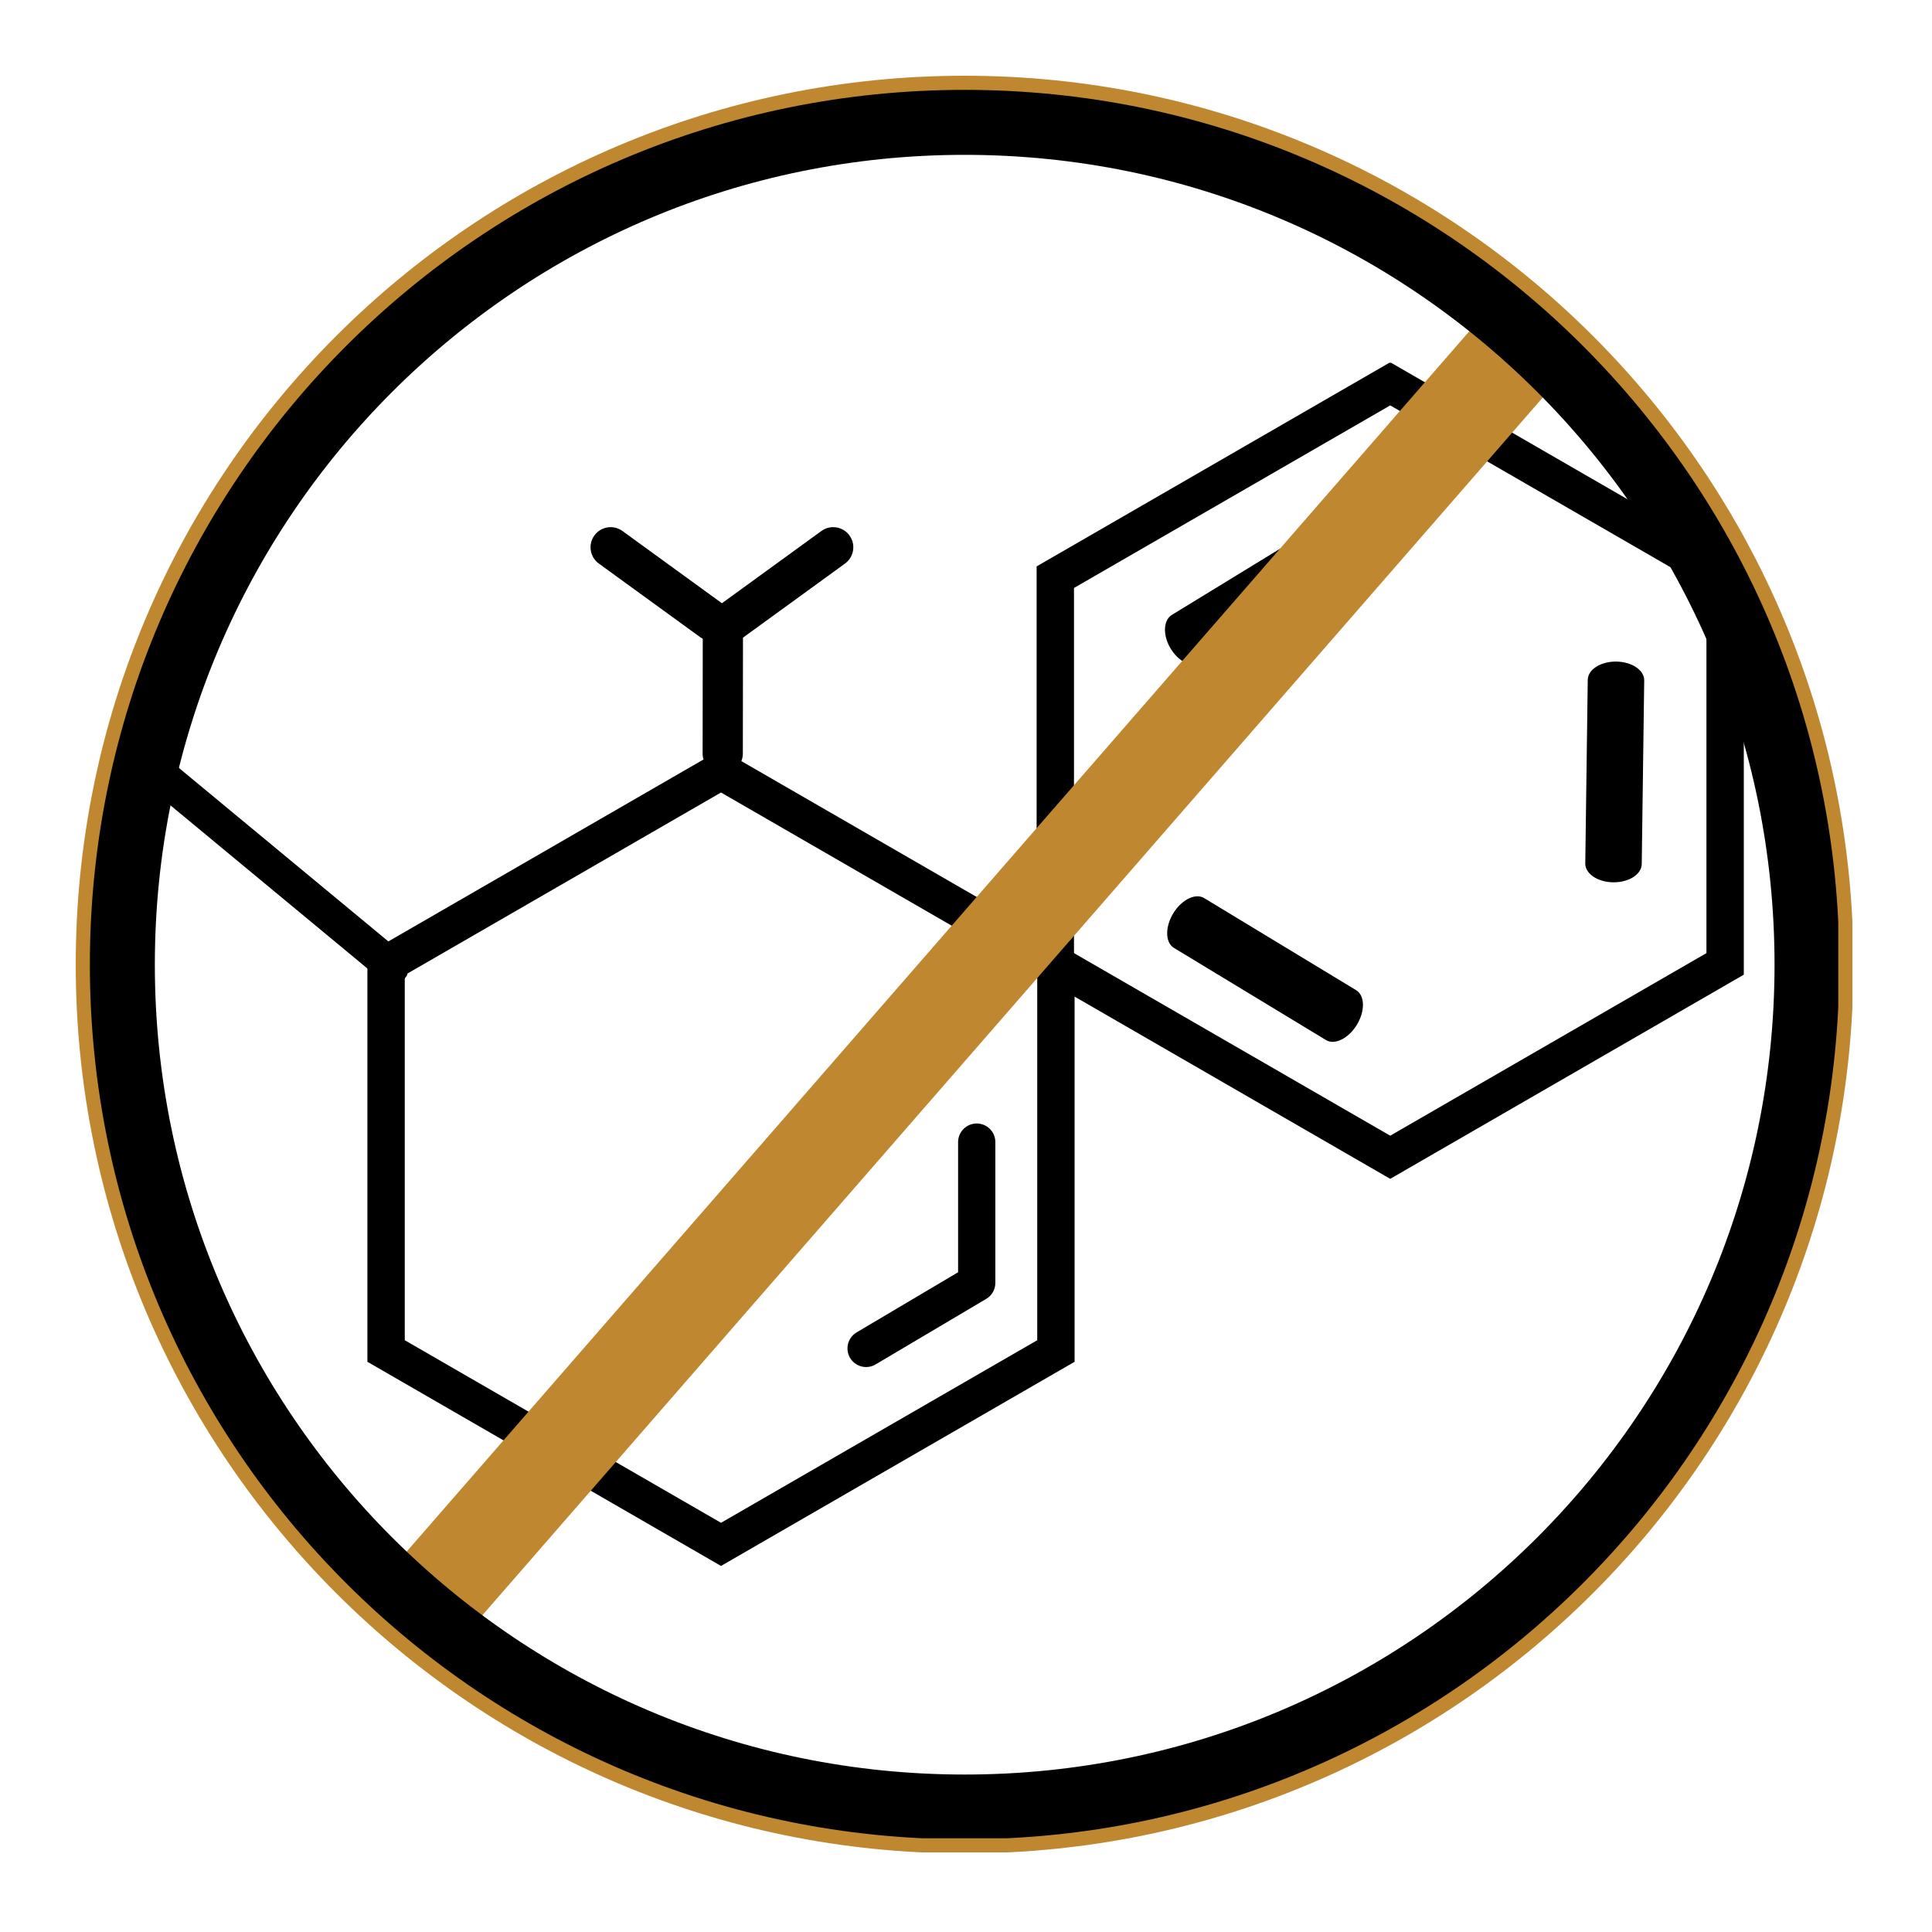 <svg version="1.0" preserveAspectRatio="xMidYMid meet" height="683" viewBox="0 0 512.25 512.25" zoomAndPan="magnify" width="683" xmlns:xlink="http://www.w3.org/1999/xlink" xmlns="http://www.w3.org/2000/svg"><defs><clipPath id="63ef8aeacc"><path clip-rule="nonzero" d="M 81 183 L 302 183 L 302 415.207 L 81 415.207 Z M 81 183"></path></clipPath><clipPath id="48ee7f7602"><path clip-rule="nonzero" d="M 259 96.176 L 476.121 96.176 L 476.121 328 L 259 328 Z M 259 96.176"></path></clipPath><clipPath id="09a2360f19"><path clip-rule="nonzero" d="M 35.02 200 L 108 200 L 108 262 L 35.02 262 Z M 35.02 200"></path></clipPath><clipPath id="26ab2be1ed"><path clip-rule="nonzero" d="M 20.082 20.082 L 491.145 20.082 L 491.145 491.145 L 20.082 491.145 Z M 20.082 20.082"></path></clipPath><clipPath id="ca01065788"><path clip-rule="nonzero" d="M 255.746 20.082 C 125.594 20.082 20.082 125.594 20.082 255.746 C 20.082 385.902 125.594 491.414 255.746 491.414 C 385.902 491.414 491.414 385.902 491.414 255.746 C 491.414 125.594 385.902 20.082 255.746 20.082 Z M 255.746 20.082"></path></clipPath><clipPath id="5a86597fc8"><path clip-rule="nonzero" d="M 0 0 L 511.5 0 L 511.5 511.5 L 0 511.5 Z M 0 0"></path></clipPath><clipPath id="e11b610580"><path clip-rule="nonzero" d="M 23.828 23.828 L 487.398 23.828 L 487.398 487.398 L 23.828 487.398 Z M 23.828 23.828"></path></clipPath><clipPath id="bc99cb0967"><path clip-rule="nonzero" d="M 255.746 23.828 C 127.66 23.828 23.828 127.66 23.828 255.746 C 23.828 383.832 127.66 487.668 255.746 487.668 C 383.832 487.668 487.668 383.832 487.668 255.746 C 487.668 127.66 383.832 23.828 255.746 23.828 Z M 255.746 23.828"></path></clipPath></defs><g clip-path="url(#63ef8aeacc)"><path stroke-miterlimit="1.5" stroke-opacity="1" stroke-width="57.59" stroke="#000000" d="M 2061.753 363.876 L 2578.031 661.941 L 2578.031 1258.069 L 2061.753 1556.133 L 1545.497 1258.069 L 1545.497 661.941 Z M 2061.753 363.876" stroke-linejoin="miter" fill="none" transform="matrix(-0.172, 0, 0, -0.172, 545.79, 472.06)" stroke-linecap="round"></path></g><g clip-path="url(#48ee7f7602)"><path stroke-miterlimit="1.5" stroke-opacity="1" stroke-width="57.59" stroke="#000000" d="M 2061.751 363.874 L 2578.03 661.939 L 2578.03 1258.067 L 2061.751 1556.132 L 1545.496 1258.067 L 1545.496 661.939 Z M 2061.751 363.874" stroke-linejoin="miter" fill="none" transform="matrix(-0.172, 0, 0, -0.172, 723.223, 369.423)" stroke-linecap="round"></path></g><g clip-path="url(#09a2360f19)"><path stroke-miterlimit="1.5" stroke-opacity="1" stroke-width="54.81" stroke="#000000" d="M 831.828 588.271 L 1173.158 878.35" stroke-linejoin="round" fill="none" transform="matrix(-0.174, -0.005, -0.01, -0.172, 254.28, 361.414)" stroke-linecap="round"></path></g><path stroke-miterlimit="1.5" stroke-opacity="1" stroke-width="93.49" stroke="#000000" d="M 831.828 588.262 L 1173.155 878.344" stroke-linejoin="round" fill="none" transform="matrix(-0.124, 0.05, 0.007, -0.143, 454.593, 311.674)" stroke-linecap="round"></path><path stroke-miterlimit="1.5" stroke-opacity="1" stroke-width="90.5" stroke="#000000" d="M 831.821 588.253 L 1173.161 878.353" stroke-linejoin="round" fill="none" transform="matrix(0.015, -0.135, 0.126, 0.071, 228.025, 239.96)" stroke-linecap="round"></path><path stroke-miterlimit="1.5" stroke-opacity="1" stroke-width="90.5" stroke="#000000" d="M 831.826 588.284 L 1173.179 878.362" stroke-linejoin="round" fill="none" transform="matrix(-0.106, -0.084, 0.127, -0.069, 441.266, 339.481)" stroke-linecap="round"></path><path stroke-miterlimit="1.5" stroke-opacity="1" stroke-width="59.85" stroke="#000000" d="M 1499.991 1607.68 L 1499.991 1381.502 L 1677.741 1276.159" stroke-linejoin="round" fill="none" transform="matrix(-0.165, 0, 0, -0.165, 506.465, 568.085)" stroke-linecap="round"></path><path fill-rule="evenodd" fill-opacity="1" d="M 196.992 169.066 C 197.031 169.039 197.07 169.012 197.109 168.984 L 224.047 149.422 C 226.43 147.691 226.961 144.355 225.23 141.973 C 223.5 139.59 220.164 139.059 217.785 140.789 L 191.41 159.941 L 165.039 140.789 C 162.656 139.059 159.32 139.59 157.594 141.973 C 155.863 144.355 156.395 147.691 158.773 149.422 L 185.715 168.984 C 185.914 169.129 186.117 169.258 186.328 169.371 L 186.293 199.789 C 186.289 202.73 188.676 205.121 191.617 205.129 C 194.562 205.133 196.953 202.742 196.957 199.801 Z M 196.992 169.066" fill="#000000"></path><g clip-path="url(#26ab2be1ed)"><g clip-path="url(#ca01065788)"><path stroke-miterlimit="4" stroke-opacity="1" stroke-width="46" stroke="#bf872f" d="M 314.677 -0.001 C 140.887 -0.001 -0.001 140.887 -0.001 314.677 C -0.001 488.473 140.887 629.361 314.677 629.361 C 488.473 629.361 629.361 488.473 629.361 314.677 C 629.361 140.887 488.473 -0.001 314.677 -0.001 Z M 314.677 -0.001" stroke-linejoin="miter" fill="none" transform="matrix(0.749, 0, 0, 0.749, 20.083, 20.083)" stroke-linecap="butt"></path></g></g><g clip-path="url(#5a86597fc8)"><path stroke-miterlimit="4" stroke-opacity="1" stroke-width="35" stroke="#bf872f" d="M 0.001 17.501 L 595.805 17.502" stroke-linejoin="miter" fill="none" transform="matrix(0.492, -0.565, 0.565, 0.492, 101.435, 418.719)" stroke-linecap="butt"></path></g><g clip-path="url(#e11b610580)"><g clip-path="url(#bc99cb0967)"><path stroke-miterlimit="4" stroke-opacity="1" stroke-width="46" stroke="#000000" d="M 309.677 0.001 C 138.646 0.001 0.001 138.646 0.001 309.677 C 0.001 480.709 138.646 619.359 309.677 619.359 C 480.709 619.359 619.359 480.709 619.359 309.677 C 619.359 138.646 480.709 0.001 309.677 0.001 Z M 309.677 0.001" stroke-linejoin="miter" fill="none" transform="matrix(0.749, 0, 0, 0.749, 23.828, 23.828)" stroke-linecap="butt"></path></g></g></svg>